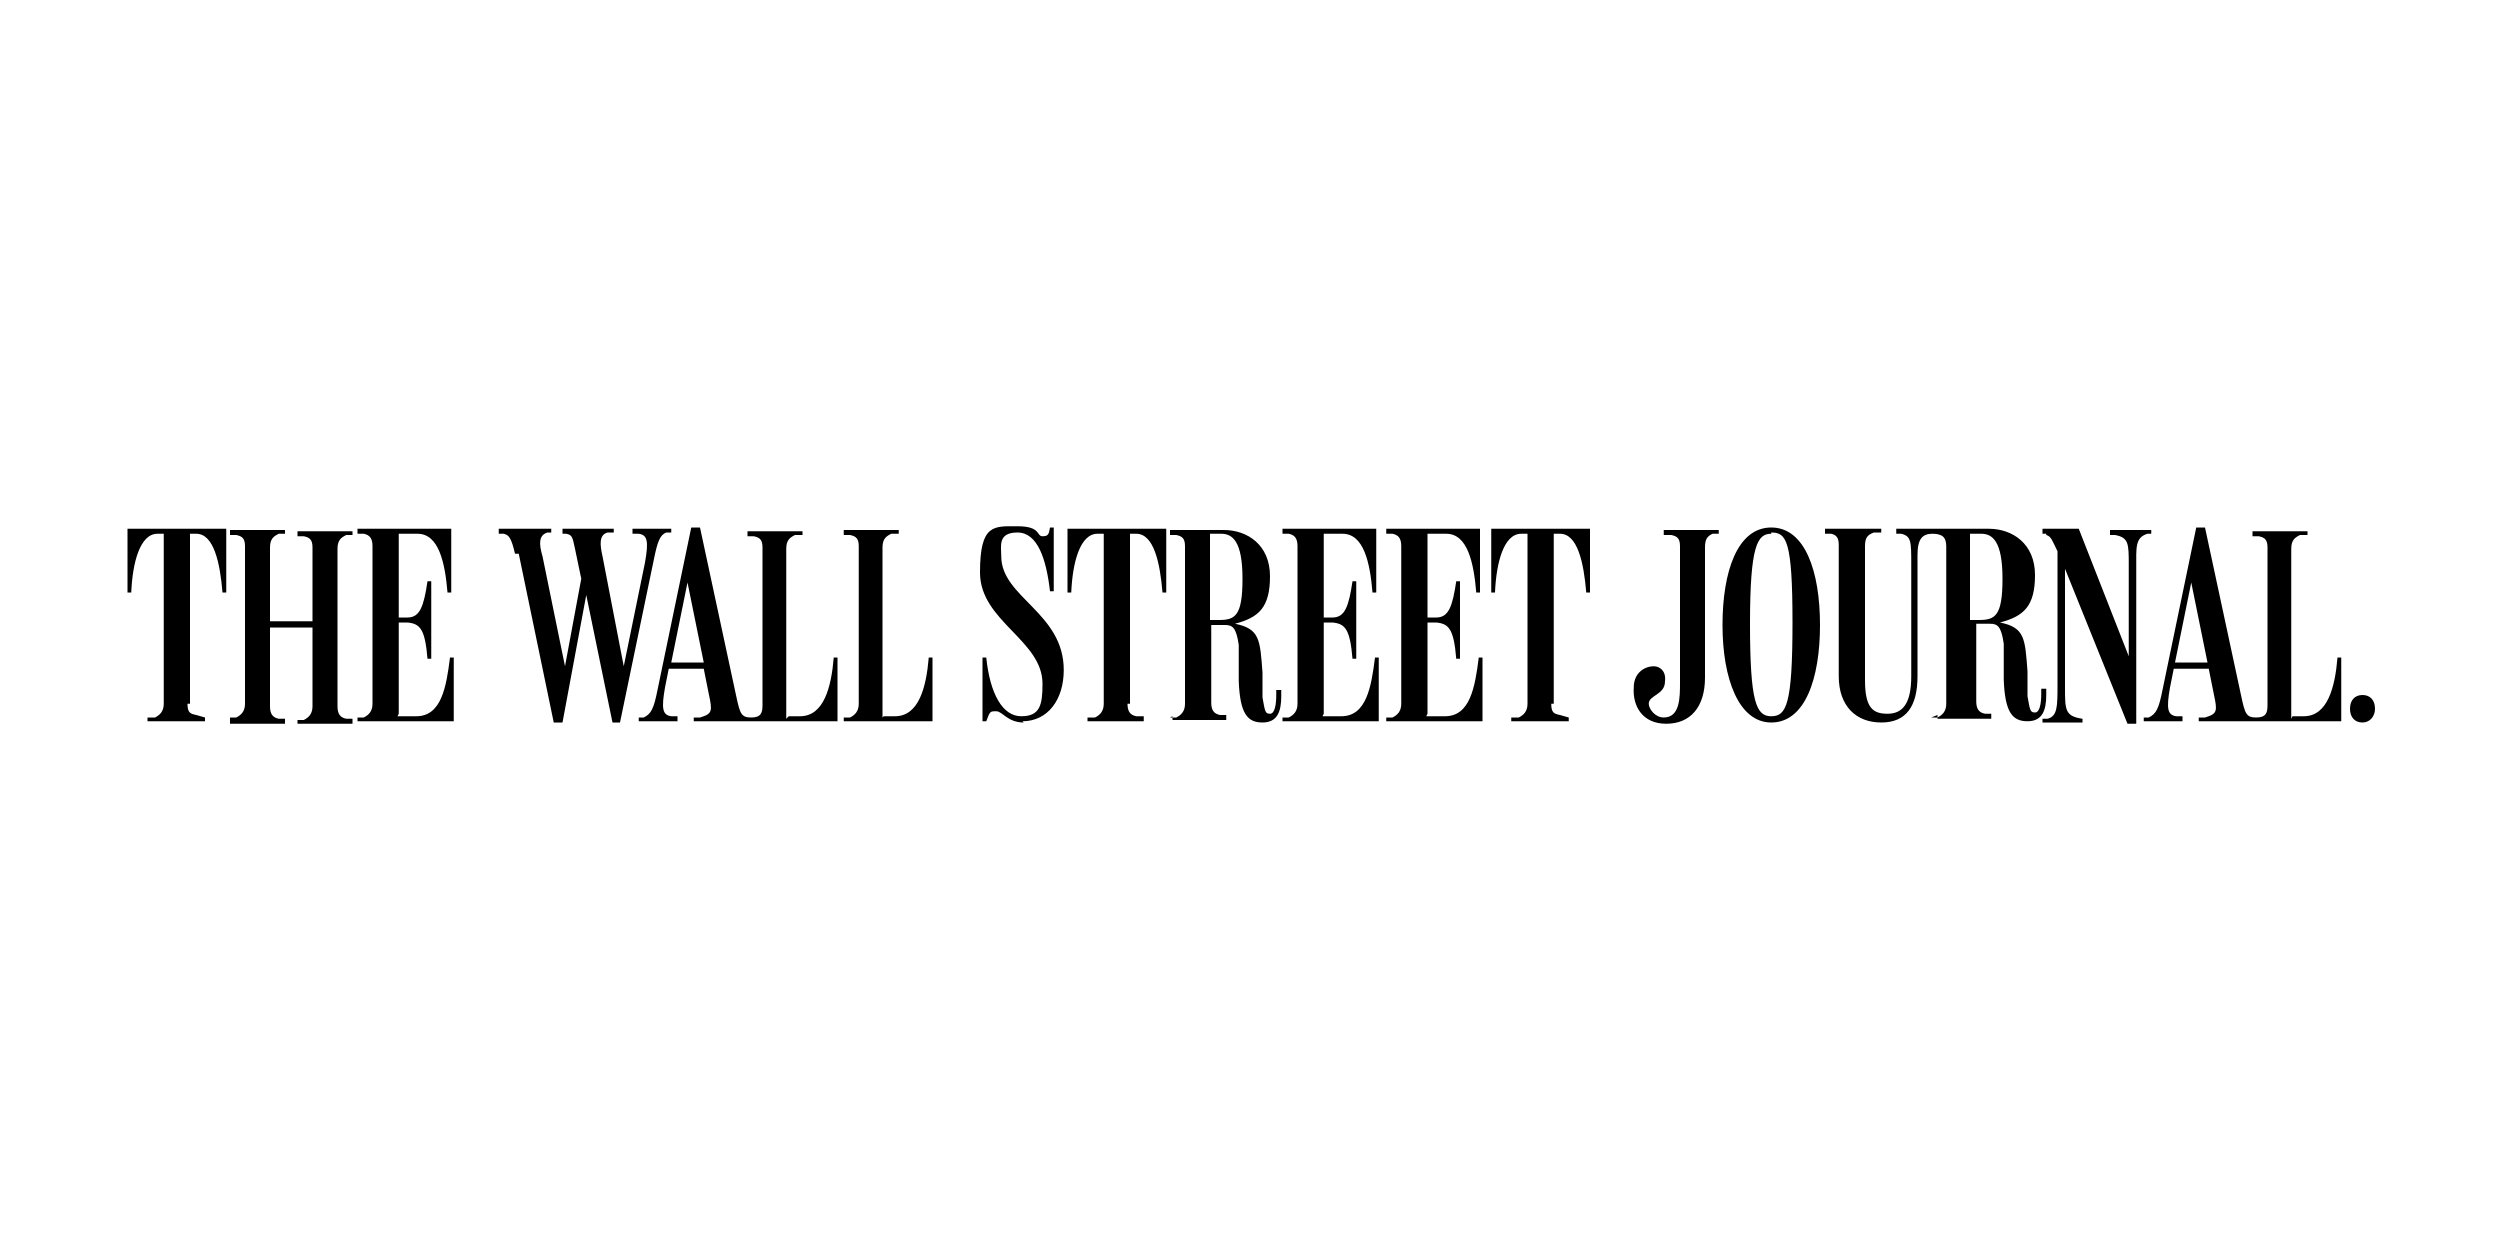 <?xml version="1.0" encoding="UTF-8"?>
<svg id="Layer_1" data-name="Layer 1" xmlns="http://www.w3.org/2000/svg" version="1.1" viewBox="0 0 200 100">
  <defs>
    <style>
      .cls-1 {
        fill: none;
      }

      .cls-1, .cls-2 {
        stroke-width: 0px;
      }

      .cls-2 {
        fill: #000;
      }
    </style>
  </defs>
  <path class="cls-2" d="M15,56.3c0,.7.2.8.7.9l.7.2v.3h-4.6v-.3h.6c.4-.2.7-.5.7-1.1v-13.6h-.5c-1.4,0-2,2.3-2.1,4.7h-.3v-5.1h7.9v5.1h-.3c-.2-2.4-.7-4.7-2.1-4.7h-.5v13.6ZM18.4,57.4h.5c.4-.2.7-.5.7-1.1v-12.6c0-.6-.2-.8-.7-.9h-.5v-.4h4.4v.3h-.5c-.4.2-.7.4-.7,1.1v5.9h3.4v-5.9c0-.6-.2-.8-.7-.9h-.5v-.4h4.4v.3h-.5c-.4.2-.7.4-.7,1.1v12.6c0,.6.2.9.7,1h.5v.4h-4.4v-.3h.5c.4-.2.7-.5.7-1.1v-6.3h-3.4v6.3c0,.6.2.9.7,1h.5v.4h-4.4v-.3ZM31.8,57.3h1.5c2,0,2.4-2.3,2.7-4.7h.3v5.1h-7.7v-.3h.5c.4-.2.7-.5.7-1.1v-12.6c0-.6-.2-.9-.7-1h-.5v-.4h7.5v5.1h-.3c-.2-2.4-.7-4.7-2.4-4.7h-1.5v6.7h.7c1,0,1.3-.9,1.6-2.9h.3v6.2h-.3c-.2-2.4-.6-2.8-1.6-2.9h-.7s0,7.3,0,7.3ZM41.2,44.3c-.3-1.3-.5-1.5-.9-1.6h-.4v-.4h4.2v.3h-.3c-.7.2-.7.9-.4,1.9l1.8,8.8,1.3-7-.5-2.4c-.2-.9-.2-1.1-.7-1.2h-.3v-.4h4.1v.3h-.5c-.7.2-.6,1-.4,1.9l1.7,8.8,1.7-8.3c.3-1.7.2-2.2-.5-2.3h-.5v-.4h3.1v.3h-.4c-.5.2-.7.7-1,2.2l-2.7,13h-.6l-2.1-10.2-1.9,10.2h-.7s-2.8-13.5-2.8-13.5ZM63.1,57.3h.9c1.9,0,2.5-2.3,2.7-4.7h.3v5.1h-11.5v-.3h.5c1-.3,1-.5.7-1.9l-.4-2h-2.8l-.3,1.5c-.3,1.7-.2,2.2.5,2.3h.5v.4h-3.1v-.3h.4c.6-.3.8-.7,1.1-2.2l2.7-13h.7l2.9,13.5c.3,1.4.4,1.7,1.2,1.7s.9-.4.9-1v-12.6c0-.6-.2-.8-.7-.9h-.5v-.4h4.4v.3h-.6c-.4.2-.7.4-.7,1.1v13.6h0ZM53.7,53h2.6l-1.3-6.4-1.3,6.4h0ZM70.7,57.3h.9c1.9,0,2.5-2.3,2.7-4.7h.3v5.1h-7.1v-.3h.5c.4-.2.7-.5.7-1.1v-12.6c0-.6-.2-.8-.7-.9h-.5v-.4h4.4v.3h-.6c-.4.2-.7.4-.7,1.1v13.6h0ZM81.9,57.8c-1.3,0-1.7-.9-2.2-.9s-.5,0-.8.8h-.3v-5.1h.3c.3,2.9,1.3,4.7,2.8,4.7s1.7-.9,1.7-2.6c0-3.5-5-5-5-8.9s1.1-3.7,3-3.7,1.5.8,2,.8.5-.2.6-.7h.3v5.1h-.3c-.3-2.6-1-4.7-2.6-4.7s-1.3,1.1-1.3,1.9c0,3.3,5,4.5,5,9.1,0,2.4-1.3,4.1-3.3,4.1ZM90.2,56.3c0,.6.2.9.7,1h.6v.4h-4.5v-.3h.6c.4-.2.7-.5.7-1.1v-13.6h-.5c-1.4,0-2,2.3-2.1,4.7h-.3v-5.1h7.9v5.1h-.3c-.2-2.4-.7-4.7-2.1-4.7h-.5v13.6h0ZM93.6,57.4h.5c.4-.2.7-.5.7-1.1v-12.6c0-.6-.2-.8-.7-.9h-.5v-.4h4.3c1.9,0,3.7,1.2,3.7,3.7s-.9,3.3-2.8,3.8c2,.4,2,1.3,2.2,3.9v2c.2,1.1.2,1.3.6,1.3s.5-.8.5-1.5v-.4h.4v.5c0,1.2-.3,2.1-1.5,2.1s-1.8-.7-1.9-3.3v-2.9c-.2-1.4-.5-1.6-1.1-1.6h-1.1v6.2c0,.6.2.9.7,1h.5v.4h-4.3v-.3s0,0,0,0ZM96.8,49.6h.7c1.3,0,1.9-.3,1.9-3.3s-.8-3.6-1.7-3.6h-.9v6.9s0,0,0,0ZM105.8,57.3h1.5c2,0,2.4-2.3,2.7-4.7h.3v5.1h-7.7v-.3h.5c.4-.2.7-.5.7-1.1v-12.6c0-.6-.2-.9-.7-1h-.5v-.4h7.5v5.1h-.3c-.2-2.4-.7-4.7-2.4-4.7h-1.5v6.7h.7c1,0,1.3-.9,1.6-2.9h.3v6.2h-.3c-.2-2.4-.6-2.8-1.6-2.9h-.7s0,7.3,0,7.3ZM114.1,57.3h1.5c2,0,2.4-2.3,2.7-4.7h.3v5.1h-7.7v-.3h.5c.4-.2.7-.5.7-1.1v-12.6c0-.6-.2-.9-.7-1h-.5v-.4h7.5v5.1h-.3c-.2-2.4-.7-4.7-2.4-4.7h-1.5v6.7h.7c1,0,1.3-.9,1.6-2.9h.3v6.2h-.3c-.2-2.4-.6-2.8-1.6-2.9h-.7s0,7.3,0,7.3h0ZM124.1,56.3c0,.7.2.8.7.9l.7.2v.3h-4.6v-.3h.6c.4-.2.7-.5.7-1.1v-13.6h-.5c-1.4,0-2,2.3-2.1,4.7h-.3v-5.1h7.9v5.1h-.3c-.2-2.4-.7-4.7-2.1-4.7h-.5v13.6ZM136.4,54.2c0,2.4-1.2,3.7-3.1,3.7s-2.7-1.4-2.6-2.9c0-1.2.9-1.7,1.6-1.7.5,0,1,.4.9,1.2,0,1.1-1.3,1.1-1.3,1.8,0,.4.5,1.1,1.2,1.1,1.3,0,1.3-1.6,1.3-2.8v-10.9c0-.6-.2-.8-.7-.9h-.6v-.4h4.4v.3h-.5c-.4.2-.6.4-.6,1.1v10.5h0ZM141.7,57.8c-2.6,0-3.9-3.5-3.9-7.8,0-4.3,1.2-7.8,3.9-7.8s3.9,3.5,3.9,7.8-1.2,7.8-3.9,7.8h0ZM141.7,42.7c-1.1,0-1.7.9-1.7,7.2s.5,7.4,1.7,7.4,1.7-.9,1.7-7.5-.5-7.2-1.7-7.2ZM154.5,57.4h.5c.4-.2.7-.5.7-1.1v-12.6c0-.7-.3-1-1.1-1s-1.2.4-1.2,1.7v9.7c0,2.4-.9,3.7-2.9,3.7s-3.4-1.3-3.4-3.7v-10.5c0-.6-.2-.8-.6-.9h-.5v-.4h4.5v.3h-.6c-.5.2-.7.4-.7,1.1v10.7c0,2.2.6,2.7,1.8,2.7s1.9-.8,1.9-3v-8.9c0-1.9,0-2.3-.8-2.5h-.4v-.4h7.4c1.9,0,3.7,1.2,3.7,3.7s-.9,3.3-2.8,3.8c2,.4,2,1.3,2.2,3.9v2c.2,1.1.2,1.3.6,1.3s.5-.8.5-1.5v-.4h.4v.5c0,1.2-.3,2.1-1.5,2.1s-1.8-.7-1.9-3.3v-2.9c-.2-1.4-.5-1.6-1.1-1.6h-1.1v6.2c0,.6.2.9.7,1h.5v.4h-4.3v-.3h0ZM157.6,49.6h.7c1.3,0,1.9-.3,1.9-3.3s-.8-3.6-1.7-3.6h-.9v6.9ZM163.7,42.7h-.3v-.4h2.9l4,10.2v-7.3c0-1.7,0-2.2-1.1-2.4h-.4v-.4h3.3v.3h-.3c-1,.3-.9,1.1-.9,2.7v12.5h-.7l-5-12.4v9.5c0,1.8,0,2.3,1.4,2.5v.3h-3.2v-.3h.4c.8-.2.8-1,.8-2.7v-10.7c-.4-.8-.5-1.2-.9-1.3ZM183.4,57.3h.9c1.9,0,2.5-2.3,2.7-4.7h.3v5.1h-11.4v-.3h.5c1-.3,1-.5.7-1.9l-.4-2h-2.8l-.3,1.5c-.3,1.7-.2,2.2.5,2.3h.5v.4h-3.1v-.3h.4c.6-.3.8-.7,1.1-2.2l2.7-13h.7l2.9,13.5c.3,1.4.4,1.7,1.2,1.7s.9-.4.9-1v-12.6c0-.6-.2-.8-.7-.9h-.5v-.4h4.4v.3h-.6c-.4.2-.7.4-.7,1.1v13.6h0ZM174,53h2.6l-1.3-6.4-1.3,6.4ZM190,56.7c0,.6-.4,1.1-1,1.1s-1-.4-1-1.1.4-1.1,1-1.1,1,.4,1,1.1Z"/>
  <path class="cls-1" d="M0,64.4h200"/>
</svg>